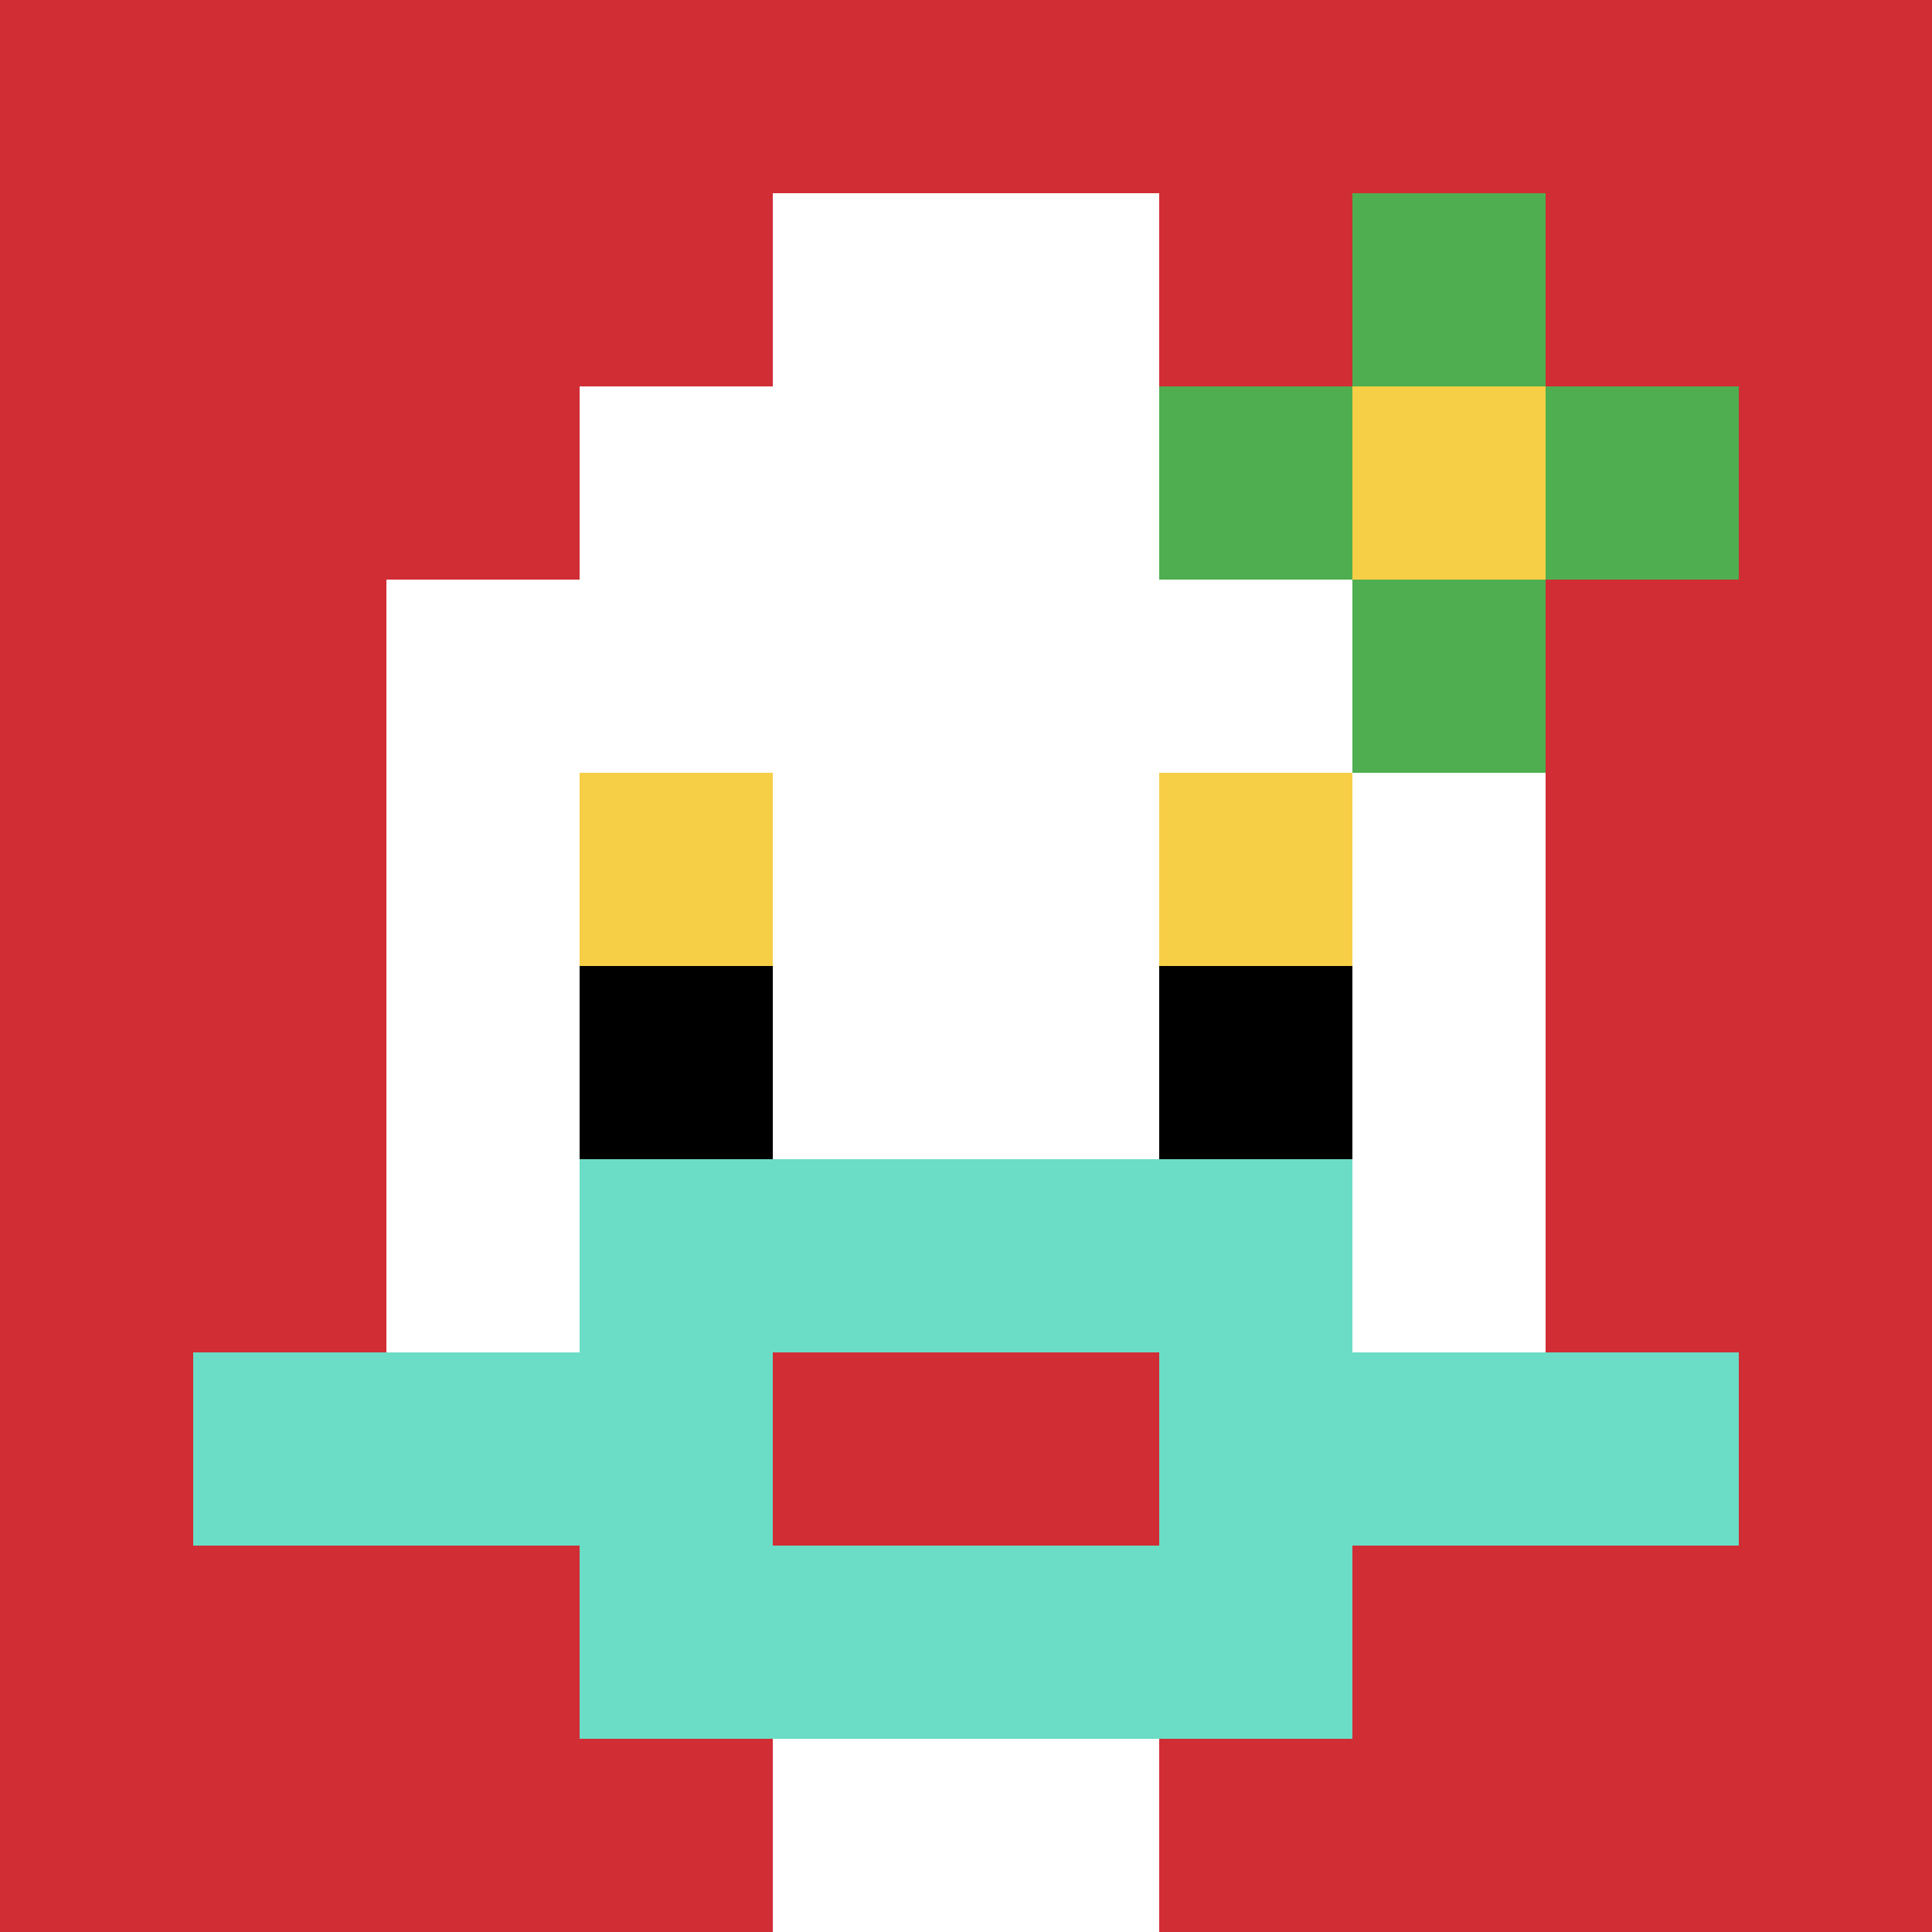 <svg xmlns="http://www.w3.org/2000/svg" version="1.1" width="699" height="699"><title>'goose-pfp-742754' by Dmitri Cherniak</title><desc>seed=742754
backgroundColor=#ffffff
padding=20
innerPadding=0
timeout=500
dimension=1
border=false
Save=function(){return n.handleSave()}
frame=3

Rendered at Tue Jul 30 2024 10:04:17 GMT+0800 (中国标准时间)
Generated in 1ms
</desc><defs></defs><rect width="100%" height="100%" fill="#ffffff"></rect><g><g id="0-0"><rect x="0" y="0" height="699" width="699" fill="#D12D35"></rect><g><rect id="0-0-3-2-4-7" x="209.7" y="139.8" width="279.6" height="489.3" fill="#ffffff"></rect><rect id="0-0-2-3-6-5" x="139.8" y="209.7" width="419.4" height="349.5" fill="#ffffff"></rect><rect id="0-0-4-8-2-2" x="279.6" y="559.2" width="139.8" height="139.8" fill="#ffffff"></rect><rect id="0-0-1-7-8-1" x="69.9" y="489.3" width="559.2" height="69.9" fill="#6BDCC5"></rect><rect id="0-0-3-6-4-3" x="209.7" y="419.4" width="279.6" height="209.7" fill="#6BDCC5"></rect><rect id="0-0-4-7-2-1" x="279.6" y="489.3" width="139.8" height="69.9" fill="#D12D35"></rect><rect id="0-0-3-4-1-1" x="209.7" y="279.6" width="69.9" height="69.9" fill="#F7CF46"></rect><rect id="0-0-6-4-1-1" x="419.4" y="279.6" width="69.9" height="69.9" fill="#F7CF46"></rect><rect id="0-0-3-5-1-1" x="209.7" y="349.5" width="69.9" height="69.9" fill="#000000"></rect><rect id="0-0-6-5-1-1" x="419.4" y="349.5" width="69.9" height="69.9" fill="#000000"></rect><rect id="0-0-4-1-2-2" x="279.6" y="69.9" width="139.8" height="139.8" fill="#ffffff"></rect><rect id="0-0-6-2-3-1" x="419.4" y="139.8" width="209.7" height="69.9" fill="#4FAE4F"></rect><rect id="0-0-7-1-1-3" x="489.3" y="69.9" width="69.9" height="209.7" fill="#4FAE4F"></rect><rect id="0-0-7-2-1-1" x="489.3" y="139.8" width="69.9" height="69.9" fill="#F7CF46"></rect></g><rect x="0" y="0" stroke="white" stroke-width="0" height="699" width="699" fill="none"></rect></g></g></svg>